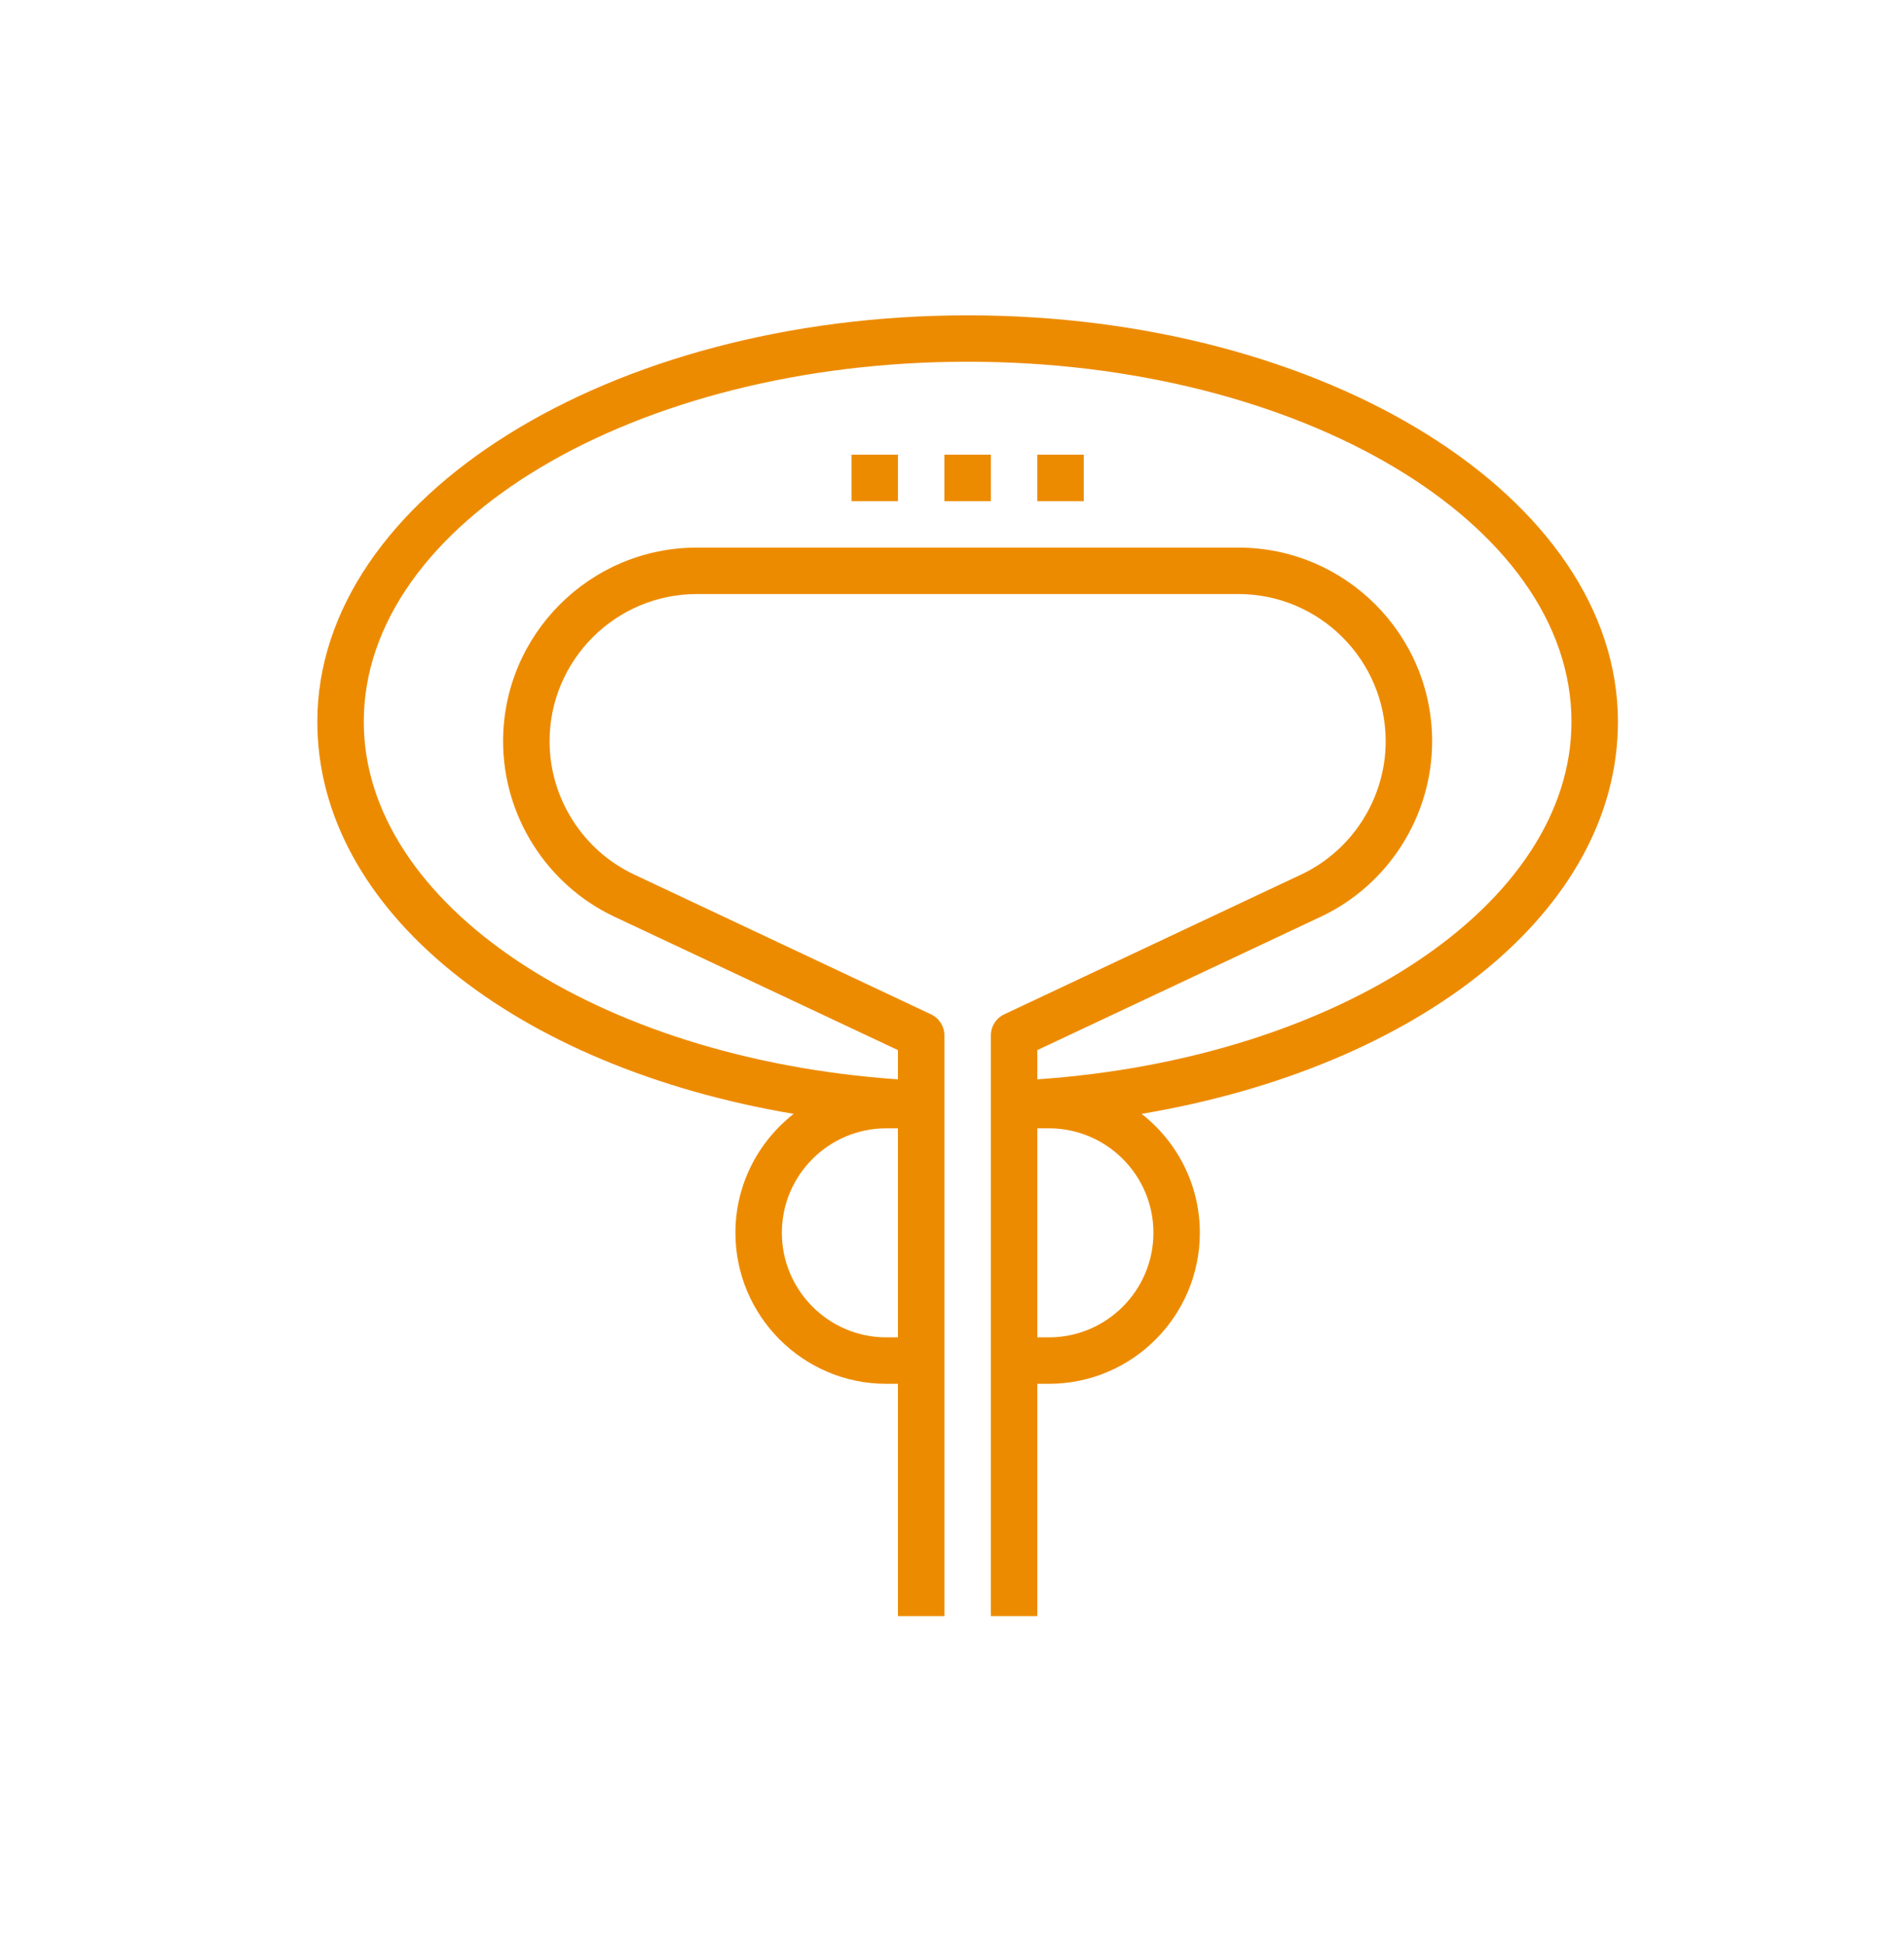 <svg width="48" height="49" viewBox="0 0 48 49" fill="none" xmlns="http://www.w3.org/2000/svg">
<path d="M26.151 27.205V26.468L33.3 23.105C35.003 22.303 36.104 20.568 36.104 18.685C36.104 15.992 33.912 13.802 31.221 13.802H17.568C14.875 13.802 12.683 15.992 12.683 18.685C12.683 20.568 13.784 22.303 15.488 23.105L22.637 26.468V27.205C15.038 26.68 9.171 22.791 9.171 18.192C9.171 13.189 16 9.117 24.394 9.117C32.788 9.117 39.617 13.189 39.617 18.192C39.617 22.791 33.749 26.68 26.151 27.205ZM29.078 31.072C29.078 32.525 27.897 33.708 26.443 33.708H26.151V31.951V28.439H26.443C27.897 28.439 29.078 29.62 29.078 31.072ZM22.637 31.951V33.708H22.344C20.893 33.708 19.711 32.525 19.711 31.072C19.711 29.62 20.893 28.439 22.344 28.439H22.637V31.951ZM40.788 18.192C40.788 12.543 33.434 7.948 24.394 7.948C15.355 7.948 8 12.543 8 18.192C8 22.94 12.98 26.89 20.008 28.075C19.117 28.773 18.54 29.855 18.54 31.072C18.54 33.172 20.247 34.879 22.344 34.879H22.637V40.733H23.808V34.294V31.951V28.439V27.854V26.096C23.808 25.869 23.677 25.663 23.472 25.567L15.988 22.043C14.691 21.434 13.855 20.115 13.855 18.685C13.855 16.639 15.52 14.973 17.568 14.973H31.22C33.268 14.973 34.933 16.639 34.933 18.685C34.933 20.115 34.096 21.434 32.802 22.043L25.315 25.567C25.111 25.663 24.98 25.869 24.98 26.096V27.854V28.439V31.951V34.294V40.733H26.151V34.879H26.443C28.541 34.879 30.248 33.172 30.248 31.072C30.248 29.855 29.672 28.773 28.78 28.075C35.808 26.89 40.788 22.94 40.788 18.192ZM23.808 12.631H24.98V11.46H23.808V12.631ZM26.151 12.631H27.322V11.46H26.151V12.631ZM21.468 12.631H22.638V11.46H21.468V12.631Z" fill="#ED8B00"/>
</svg>
